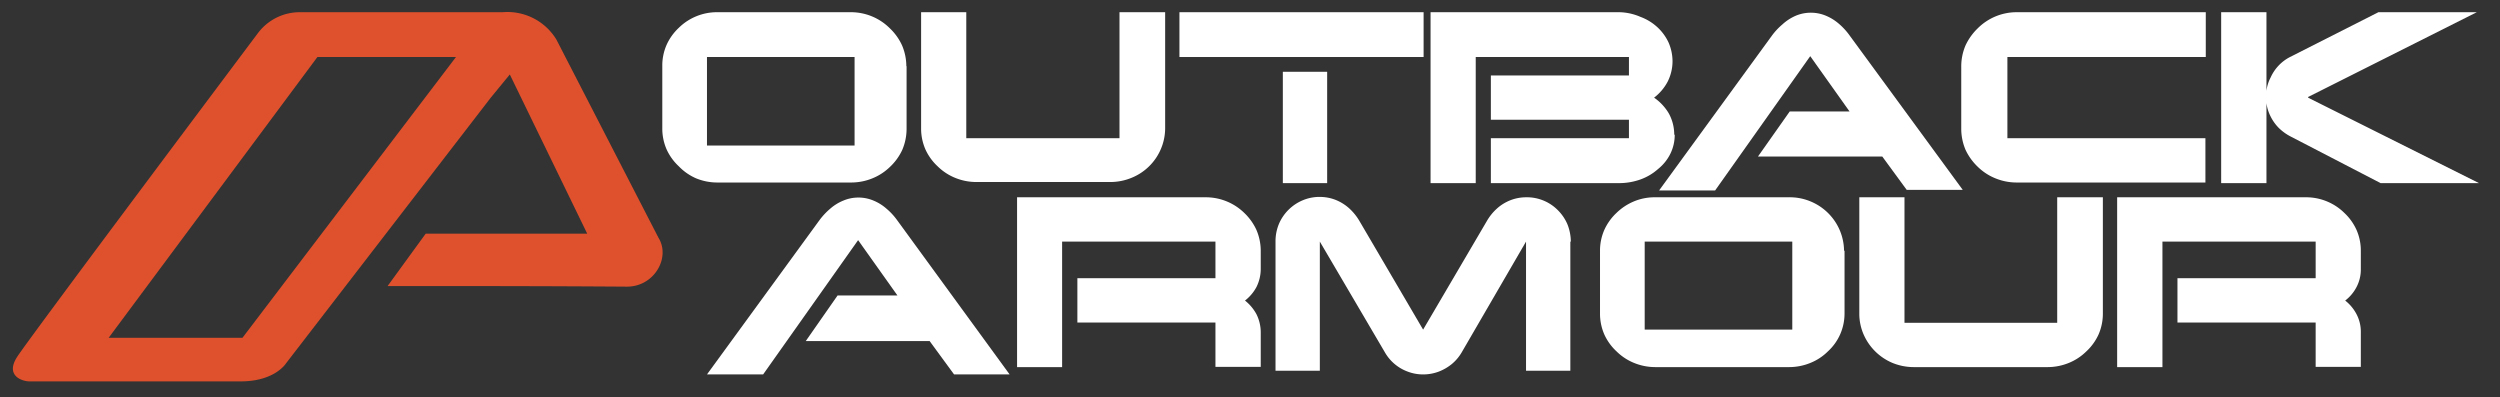 <svg id="Layer_1" data-name="Layer 1" xmlns="http://www.w3.org/2000/svg" viewBox="0 0 204.78 32.52"><rect x="0" y="0" width="204.78" height="32.52" fill="#333333" stroke="none"/><defs><style>.cls-1{fill:#fff;}.cls-1,.cls-2{fill-rule:evenodd;}.cls-2{fill:#df512d;}</style></defs><g id="Page-1"><g id="OUTBACK-ARMOUR---LOGOS"><path id="Fill-39" class="cls-1" d="M74.24,5.42a4.38,4.38,0,0,0-.35-1.7,4.53,4.53,0,0,0-1-1.4A4.51,4.51,0,0,0,69.76,1h-11a4.46,4.46,0,0,0-3.16,1.28,4.37,4.37,0,0,0-1,1.4,4.2,4.2,0,0,0-.35,1.7v5.14a4.25,4.25,0,0,0,.35,1.71,4.33,4.33,0,0,0,1,1.39A4.4,4.4,0,0,0,57,14.6a4.58,4.58,0,0,0,1.74.35h11a4.58,4.58,0,0,0,1.74-.35,4.44,4.44,0,0,0,1.43-.94,4.49,4.49,0,0,0,1-1.39,4.43,4.43,0,0,0,.35-1.71V5.42ZM57.91,4.67H70v7.25H57.91Z"/><path id="Fill-40" class="cls-1" d="M95.41,1H91.7V11.32H79.15V1h-3.7v9.52a4.25,4.25,0,0,0,.35,1.71,4.33,4.33,0,0,0,1,1.39,4.4,4.4,0,0,0,1.42.94,4.58,4.58,0,0,0,1.74.35h11a4.58,4.58,0,0,0,1.74-.35,4.4,4.4,0,0,0,2.74-4V1"/><path id="Fill-41" class="cls-1" d="M96.61,4.67h20V1h-20ZM105.08,15h3.63V5.88h-3.63Z"/><path id="Fill-42" class="cls-1" d="M137.14,11a3.61,3.61,0,0,0-.45-1.72A4.1,4.1,0,0,0,135.49,8a4,4,0,0,0,1.11-1.31A3.73,3.73,0,0,0,137,5a3.88,3.88,0,0,0-.33-1.53,4,4,0,0,0-.92-1.25,4.19,4.19,0,0,0-1.38-.84A4.58,4.58,0,0,0,132.66,1H117.18V15h3.7V4.67h12.55V6.18H122.12V9.81h11.31v1.51H122.12V15h10.54a5.21,5.21,0,0,0,1.74-.31,4.4,4.4,0,0,0,1.42-.85,3.71,3.71,0,0,0,1-1.24,3.51,3.51,0,0,0,.36-1.53"/><path id="Fill-43" class="cls-1" d="M151.48,2.87a5.31,5.31,0,0,0-.85-.92,3.92,3.92,0,0,0-1.06-.66,3.2,3.2,0,0,0-2.48,0A3.92,3.92,0,0,0,146,2a5.36,5.36,0,0,0-.86.92l-9.24,12.68h4.59l7.79-11,3.22,4.53h-4.9L144,12.82h10.18l2,2.73h4.59L151.48,2.87"/><path id="Fill-44" class="cls-1" d="M180.68,11.32H164.43V4.67h16.25V1H165.2A4.51,4.51,0,0,0,162,2.32a4.71,4.71,0,0,0-1,1.4,4.38,4.38,0,0,0-.35,1.7v5.14a4.43,4.43,0,0,0,.35,1.71,4.67,4.67,0,0,0,1,1.39,4.44,4.44,0,0,0,1.43.94,4.58,4.58,0,0,0,1.74.35h15.48V11.32"/><path id="Fill-45" class="cls-1" d="M189.07,7.94,202.88,1h-8.06l-7.26,3.68A3.49,3.49,0,0,0,186,6.33a3.21,3.21,0,0,0-.35,1.11V1h-3.71V15h3.71V8.45A3.35,3.35,0,0,0,186,9.56a3.61,3.61,0,0,0,.67.93,4,4,0,0,0,.94.68L195,15h8.06l-14-7"/><path id="Fill-46" class="cls-1" d="M73.46,18a5.22,5.22,0,0,0-.85-.91,3.77,3.77,0,0,0-1.06-.66,3.18,3.18,0,0,0-2.47,0,3.82,3.82,0,0,0-1.07.66,5.69,5.69,0,0,0-.86.91L57.91,30.67h4.6l7.78-11,3.22,4.53h-4.9L66,27.94H76.15l2,2.73H82.7L73.46,18"/><path id="Fill-47" class="cls-1" d="M103.27,27.2a3.34,3.34,0,0,0-.35-1.46,3.63,3.63,0,0,0-.94-1.12,3.48,3.48,0,0,0,.94-1.11,3.34,3.34,0,0,0,.35-1.46V20.54a4.38,4.38,0,0,0-.35-1.7,4.53,4.53,0,0,0-1-1.4,4.51,4.51,0,0,0-3.17-1.28H83.31V30.07H87V19.79H99.56v3H88.25v3.63H99.56v3.63h3.71V27.2"/><path id="Fill-48" class="cls-1" d="M128.67,19.79a3.9,3.9,0,0,0-.28-1.42,3.66,3.66,0,0,0-.78-1.15A3.56,3.56,0,0,0,125,16.16a3.54,3.54,0,0,0-1.3.25,3.63,3.63,0,0,0-1.09.68,4.18,4.18,0,0,0-.81,1L116.57,27l-5.24-8.94a4.48,4.48,0,0,0-.82-1,3.76,3.76,0,0,0-1.09-.68,3.55,3.55,0,0,0-1.31-.25,3.51,3.51,0,0,0-1.41.28,3.66,3.66,0,0,0-1.94,1.93,3.71,3.71,0,0,0-.28,1.42V30.37h3.63V19.79l5.34,9.09a3.57,3.57,0,0,0,1.86,1.56,3.52,3.52,0,0,0,1.26.23,3.63,3.63,0,0,0,1.28-.23,3.94,3.94,0,0,0,1.07-.62,3.6,3.6,0,0,0,.8-.94L125,19.79V30.37h3.63V19.79"/><path id="Fill-49" class="cls-1" d="M151.05,20.54a4.41,4.41,0,0,0-1.32-3.1,4.45,4.45,0,0,0-1.42-.94,4.39,4.39,0,0,0-1.74-.34h-11a4.39,4.39,0,0,0-1.74.34,4.57,4.57,0,0,0-1.42.94,4.37,4.37,0,0,0-1,1.4,4.2,4.2,0,0,0-.35,1.7v5.14a4.25,4.25,0,0,0,.35,1.71,4.33,4.33,0,0,0,1,1.39,4.4,4.4,0,0,0,1.42.94,4.58,4.58,0,0,0,1.74.35h11a4.58,4.58,0,0,0,1.74-.35,4.29,4.29,0,0,0,1.42-.94,4.18,4.18,0,0,0,1-1.39,4.26,4.26,0,0,0,.36-1.71V20.54Zm-16.33-.75h12.09V27H134.72Z"/><path id="Fill-50" class="cls-1" d="M172.21,16.16h-3.7V26.44H156V16.16h-3.7v9.52a4.25,4.25,0,0,0,.35,1.71A4.47,4.47,0,0,0,155,29.72a4.58,4.58,0,0,0,1.74.35h11a4.58,4.58,0,0,0,1.74-.35,4.4,4.4,0,0,0,1.42-.94,4.33,4.33,0,0,0,1-1.39,4.25,4.25,0,0,0,.35-1.71V16.16"/><path id="Fill-51" class="cls-1" d="M193.38,27.2a3.09,3.09,0,0,0-.35-1.46,3.47,3.47,0,0,0-.93-1.12,3.33,3.33,0,0,0,.93-1.11,3.09,3.09,0,0,0,.35-1.46V20.54a4.2,4.2,0,0,0-.35-1.7,4.37,4.37,0,0,0-1-1.4,4.46,4.46,0,0,0-3.16-1.28H173.42V30.07h3.71V19.79h12.55v3H178.36v3.63h11.32v3.63h3.7V27.2"/><path id="Fill-52" class="cls-2" d="M37.35,4.67H26l-17.1,23H19.86l17.49-23Zm8.23-1.42A4.69,4.69,0,0,0,41.18,1c-3.9,0-14.9,0-16.68,0a4.28,4.28,0,0,0-3.34,1.67S2.41,27.66,1.4,29.24s.48,2,1,2,14.52,0,17.32,0,3.71-1.48,3.71-1.48L40.2,8l1.56-1.9L48.1,19.14H34.87l-3.12,4.29c7.09,0,12.56,0,19.61.05,2.24,0,3.58-2.39,2.58-4L45.58,3.25Z"/></g></g></svg>